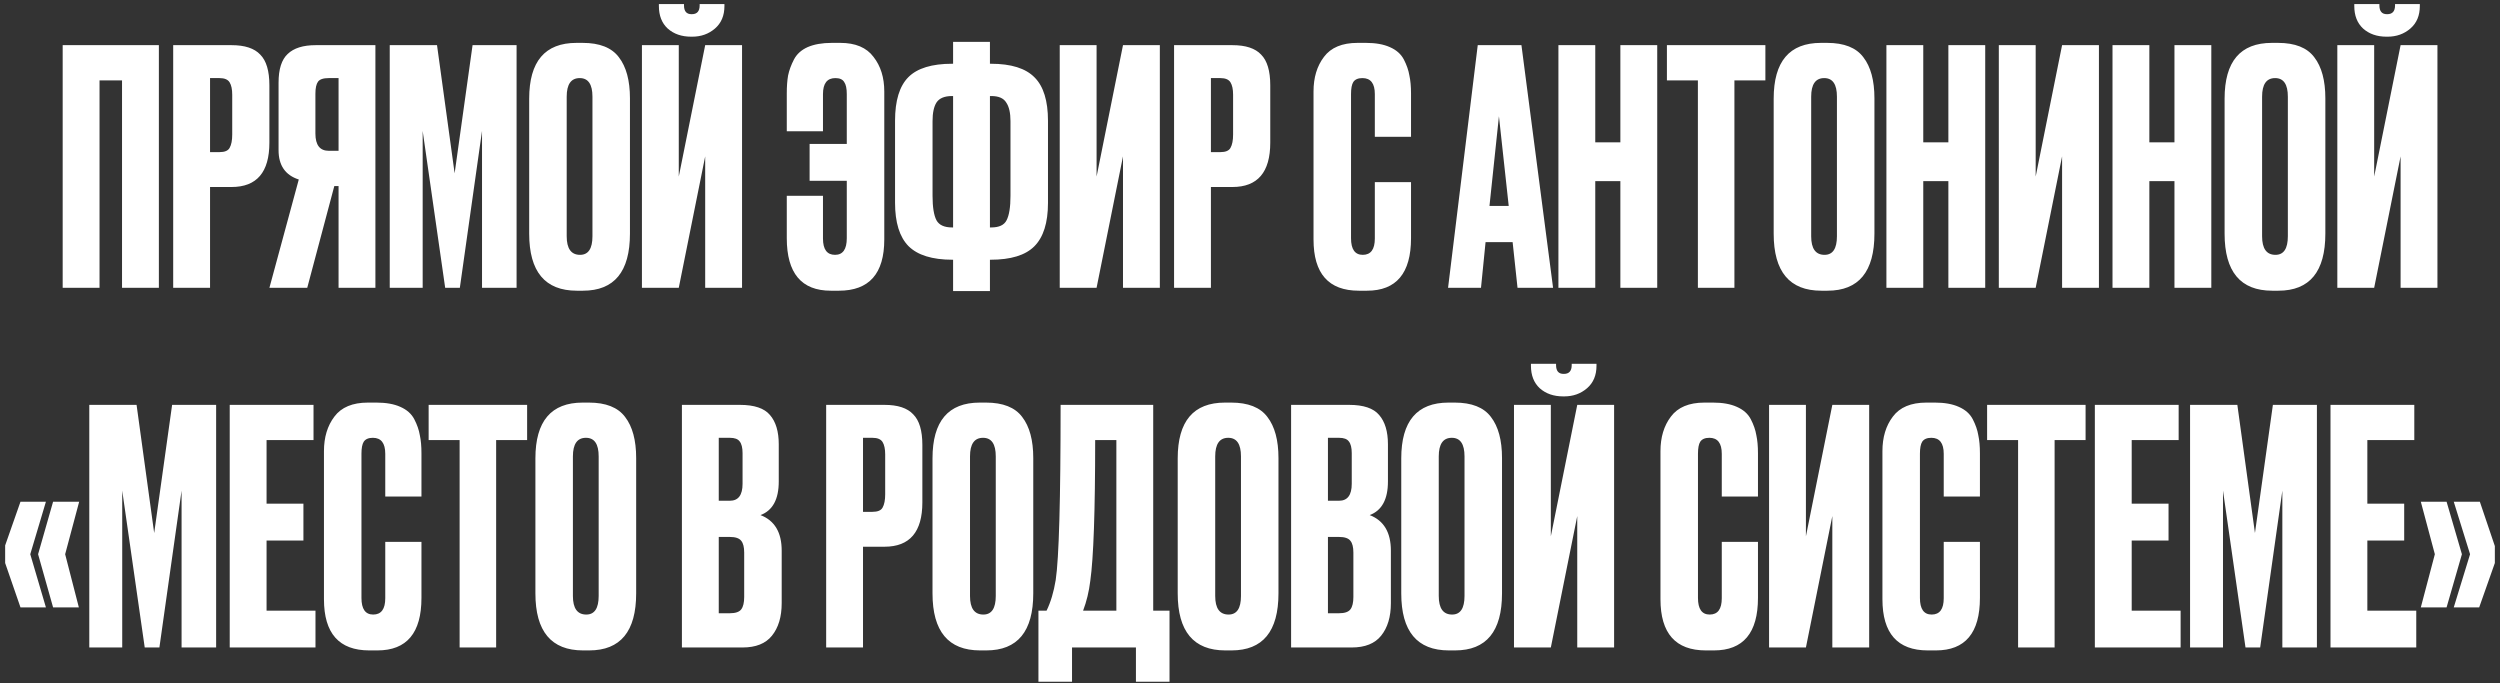 <?xml version="1.0" encoding="UTF-8"?> <svg xmlns="http://www.w3.org/2000/svg" width="278" height="76" viewBox="0 0 278 76" fill="none"><rect x="0" y="0" width="278" height="76" fill="#333333" stroke="none"/><path d="M6.97 32V5.022H17.667V32H13.57V8.938H11.068V32H6.97ZM25.75 20.795H23.357V32H19.259V5.022H25.75C27.225 5.022 28.288 5.372 28.941 6.073C29.618 6.75 29.956 7.887 29.956 9.482V15.864C29.956 19.152 28.554 20.795 25.75 20.795ZM23.357 8.684V16.916H24.409C24.989 16.916 25.363 16.758 25.533 16.444C25.726 16.106 25.823 15.61 25.823 14.957V10.534C25.823 9.929 25.726 9.47 25.533 9.156C25.339 8.841 24.965 8.684 24.409 8.684H23.357ZM37.648 20.687H37.176L34.166 32H29.96L33.224 19.961C31.725 19.478 30.976 18.39 30.976 16.698V9.192C30.976 7.693 31.314 6.629 31.991 6.001C32.668 5.348 33.707 5.022 35.109 5.022H41.745V32H37.648V20.687ZM37.648 16.77V8.684H36.56C35.955 8.684 35.556 8.817 35.363 9.083C35.17 9.349 35.073 9.796 35.073 10.425V14.849C35.073 16.13 35.569 16.77 36.56 16.77H37.648ZM43.339 32V5.022H48.597L50.555 19.272L52.549 5.022H57.444V32H53.601V14.559L51.135 32H49.503L47.001 14.559V32H43.339ZM70.051 10.932V25.981C70.051 30.211 68.311 32.326 64.829 32.326H64.141C60.611 32.326 58.846 30.211 58.846 25.981V10.969C58.846 6.835 60.599 4.768 64.104 4.768H64.793C66.679 4.768 68.02 5.3 68.818 6.364C69.64 7.427 70.051 8.95 70.051 10.932ZM65.881 26.271V10.751C65.881 9.373 65.41 8.684 64.467 8.684C63.5 8.684 63.017 9.373 63.017 10.751V26.271C63.017 27.649 63.512 28.338 64.503 28.338C65.422 28.338 65.881 27.649 65.881 26.271ZM78.417 32V17.387L75.48 32H71.383V5.022H75.48V19.635L78.417 5.022H82.515V32H78.417ZM76.967 4.079H76.858C75.795 4.079 74.924 3.777 74.247 3.173C73.595 2.568 73.268 1.734 73.268 0.671V0.453H76.061V0.598C76.061 1.251 76.338 1.577 76.894 1.577H76.931C77.511 1.577 77.801 1.251 77.801 0.598V0.453H80.557V0.671C80.557 1.734 80.206 2.568 79.505 3.173C78.804 3.777 77.958 4.079 76.967 4.079ZM98.332 10.171V26.633C98.332 30.429 96.652 32.326 93.291 32.326H92.385C89.121 32.326 87.49 30.38 87.49 26.488V21.774H91.515V26.525C91.515 27.733 91.962 28.338 92.856 28.338C93.727 28.338 94.162 27.721 94.162 26.488V20.106H90.028V16.009H94.162V10.461C94.162 9.833 94.065 9.385 93.872 9.119C93.702 8.829 93.376 8.684 92.893 8.684C91.974 8.684 91.515 9.277 91.515 10.461V14.595H87.49V10.389C87.49 9.615 87.538 8.95 87.635 8.394C87.756 7.814 87.973 7.222 88.287 6.617C88.602 6.013 89.109 5.554 89.81 5.239C90.536 4.925 91.43 4.768 92.494 4.768H93.436C95.129 4.768 96.362 5.288 97.135 6.327C97.933 7.343 98.332 8.624 98.332 10.171ZM105.984 4.659H110.081V7.089H110.19C112.438 7.089 114.058 7.596 115.049 8.612C116.04 9.603 116.536 11.21 116.536 13.434V22.572C116.536 24.772 116.028 26.38 115.013 27.395C114.022 28.386 112.402 28.882 110.154 28.882H110.081V32.363H105.984V28.882H105.911C103.663 28.882 102.031 28.374 101.016 27.359C100.025 26.343 99.529 24.736 99.529 22.536V13.434C99.529 11.186 100.025 9.567 101.016 8.575C102.007 7.584 103.627 7.089 105.875 7.089H105.984V4.659ZM105.984 10.679H105.875C105.029 10.679 104.449 10.92 104.135 11.404C103.845 11.863 103.699 12.552 103.699 13.471V21.774C103.699 23.032 103.845 23.938 104.135 24.494C104.425 25.026 105.005 25.292 105.875 25.292H105.984V10.679ZM110.081 10.679V25.292H110.226C111.097 25.292 111.665 25.026 111.931 24.494C112.221 23.938 112.366 23.032 112.366 21.774V13.471C112.366 12.552 112.209 11.863 111.894 11.404C111.604 10.92 111.048 10.679 110.226 10.679H110.081ZM124.877 32V17.387L121.94 32H117.842V5.022H121.94V19.635L124.877 5.022H128.974V32H124.877ZM137.047 20.795H134.654V32H130.556V5.022H137.047C138.522 5.022 139.585 5.372 140.238 6.073C140.915 6.75 141.253 7.887 141.253 9.482V15.864C141.253 19.152 139.851 20.795 137.047 20.795ZM134.654 8.684V16.916H135.705C136.286 16.916 136.66 16.758 136.829 16.444C137.023 16.106 137.12 15.61 137.12 14.957V10.534C137.12 9.929 137.023 9.47 136.829 9.156C136.636 8.841 136.261 8.684 135.705 8.684H134.654ZM152.881 26.525V20.252H156.906V26.488C156.906 30.38 155.274 32.326 152.011 32.326H151.104C147.744 32.326 146.064 30.429 146.064 26.633V10.171C146.064 8.624 146.451 7.343 147.224 6.327C147.998 5.288 149.243 4.768 150.959 4.768H151.902C152.965 4.768 153.848 4.925 154.549 5.239C155.274 5.554 155.794 6.013 156.108 6.617C156.422 7.222 156.628 7.814 156.724 8.394C156.845 8.95 156.906 9.615 156.906 10.389V15.211H152.881V10.461C152.881 9.277 152.422 8.684 151.503 8.684C151.019 8.684 150.681 8.829 150.488 9.119C150.318 9.385 150.234 9.833 150.234 10.461V26.488C150.234 27.721 150.669 28.338 151.539 28.338C152.434 28.338 152.881 27.733 152.881 26.525ZM168.748 32L168.204 26.924H165.195L164.687 32H161.025L164.325 5.022H169.184L172.701 32H168.748ZM166.682 12.927L165.63 22.898H167.769L166.682 12.927ZM177.393 20.143V32H173.296V5.022H177.393V15.828H180.185V5.022H184.283V32H180.185V20.143H177.393ZM185.361 5.022H196.311V8.938H192.867V32H188.805V8.938H185.361V5.022ZM208.437 10.932V25.981C208.437 30.211 206.697 32.326 203.216 32.326H202.527C198.997 32.326 197.233 30.211 197.233 25.981V10.969C197.233 6.835 198.985 4.768 202.491 4.768H203.179C205.065 4.768 206.407 5.3 207.204 6.364C208.026 7.427 208.437 8.95 208.437 10.932ZM204.267 26.271V10.751C204.267 9.373 203.796 8.684 202.853 8.684C201.886 8.684 201.403 9.373 201.403 10.751V26.271C201.403 27.649 201.898 28.338 202.889 28.338C203.808 28.338 204.267 27.649 204.267 26.271ZM213.867 20.143V32H209.769V5.022H213.867V15.828H216.659V5.022H220.756V32H216.659V20.143H213.867ZM229.304 32V17.387L226.367 32H222.269V5.022H226.367V19.635L229.304 5.022H233.401V32H229.304ZM239.008 20.143V32H234.911V5.022H239.008V15.828H241.8V5.022H245.898V32H241.8V20.143H239.008ZM258.579 10.932V25.981C258.579 30.211 256.839 32.326 253.358 32.326H252.669C249.139 32.326 247.375 30.211 247.375 25.981V10.969C247.375 6.835 249.127 4.768 252.633 4.768H253.321C255.207 4.768 256.549 5.3 257.346 6.364C258.168 7.427 258.579 8.95 258.579 10.932ZM254.409 26.271V10.751C254.409 9.373 253.938 8.684 252.995 8.684C252.028 8.684 251.545 9.373 251.545 10.751V26.271C251.545 27.649 252.04 28.338 253.031 28.338C253.95 28.338 254.409 27.649 254.409 26.271ZM266.946 32V17.387L264.008 32H259.911V5.022H264.008V19.635L266.946 5.022H271.043V32H266.946ZM265.495 4.079H265.386C264.323 4.079 263.452 3.777 262.776 3.173C262.123 2.568 261.797 1.734 261.797 0.671V0.453H264.589V0.598C264.589 1.251 264.867 1.577 265.423 1.577H265.459C266.039 1.577 266.329 1.251 266.329 0.598V0.453H269.085V0.671C269.085 1.734 268.734 2.568 268.033 3.173C267.332 3.777 266.486 4.079 265.495 4.079ZM3.365 61.629L5.105 67.54H2.277L0.573 62.608V60.65L2.277 55.791H5.105L3.365 61.629ZM7.245 61.629L8.768 67.54H5.903L4.235 61.629L5.903 55.791H8.804L7.245 61.629ZM9.929 72V45.022H15.187L17.145 59.272L19.139 45.022H24.034V72H20.191V54.559L17.725 72H16.093L13.591 54.559V72H9.929ZM25.545 45.022H34.864V48.938H29.642V56.009H33.74V60.106H29.642V67.903H35.082V72H25.545V45.022ZM42.841 66.525V60.252H46.866V66.488C46.866 70.38 45.234 72.326 41.971 72.326H41.064C37.704 72.326 36.024 70.429 36.024 66.633V50.171C36.024 48.624 36.411 47.343 37.184 46.327C37.958 45.288 39.203 44.768 40.919 44.768H41.862C42.926 44.768 43.808 44.925 44.509 45.239C45.234 45.554 45.754 46.013 46.068 46.617C46.383 47.222 46.588 47.814 46.685 48.394C46.806 48.95 46.866 49.615 46.866 50.389V55.211H42.841V50.461C42.841 49.276 42.382 48.684 41.463 48.684C40.98 48.684 40.641 48.829 40.448 49.119C40.279 49.385 40.194 49.833 40.194 50.461V66.488C40.194 67.721 40.629 68.338 41.499 68.338C42.394 68.338 42.841 67.733 42.841 66.525ZM47.665 45.022H58.616V48.938H55.171V72H51.11V48.938H47.665V45.022ZM70.742 50.932V65.981C70.742 70.211 69.001 72.326 65.52 72.326H64.831C61.302 72.326 59.537 70.211 59.537 65.981V50.969C59.537 46.835 61.29 44.768 64.795 44.768H65.484C67.369 44.768 68.711 45.3 69.509 46.364C70.331 47.427 70.742 48.95 70.742 50.932ZM66.572 66.271V50.751C66.572 49.373 66.1 48.684 65.157 48.684C64.191 48.684 63.707 49.373 63.707 50.751V66.271C63.707 67.649 64.203 68.338 65.194 68.338C66.112 68.338 66.572 67.649 66.572 66.271ZM75.829 72V45.022H82.283C83.879 45.022 84.99 45.397 85.619 46.146C86.272 46.895 86.598 47.983 86.598 49.41V53.543C86.598 55.526 85.921 56.77 84.567 57.278C86.139 57.882 86.924 59.2 86.924 61.23V67.069C86.924 68.591 86.562 69.8 85.837 70.695C85.136 71.565 84.048 72 82.573 72H75.829ZM81.159 59.708H79.926V68.193H81.159C81.787 68.193 82.21 68.048 82.428 67.757C82.646 67.467 82.754 67.008 82.754 66.38V61.448C82.754 60.844 82.646 60.409 82.428 60.143C82.21 59.853 81.787 59.708 81.159 59.708ZM81.159 48.684H79.926V55.683H81.159C82.102 55.683 82.573 55.054 82.573 53.797V50.389C82.573 49.784 82.464 49.349 82.247 49.083C82.053 48.817 81.691 48.684 81.159 48.684ZM98.361 60.795H95.967V72H91.87V45.022H98.361C99.835 45.022 100.899 45.372 101.551 46.074C102.228 46.75 102.567 47.886 102.567 49.482V55.864C102.567 59.152 101.165 60.795 98.361 60.795ZM95.967 48.684V56.916H97.019C97.599 56.916 97.974 56.758 98.143 56.444C98.336 56.106 98.433 55.61 98.433 54.957V50.534C98.433 49.929 98.336 49.47 98.143 49.156C97.95 48.841 97.575 48.684 97.019 48.684H95.967ZM114.899 50.932V65.981C114.899 70.211 113.159 72.326 109.678 72.326H108.989C105.459 72.326 103.695 70.211 103.695 65.981V50.969C103.695 46.835 105.447 44.768 108.952 44.768H109.641C111.527 44.768 112.869 45.3 113.666 46.364C114.488 47.427 114.899 48.95 114.899 50.932ZM110.729 66.271V50.751C110.729 49.373 110.258 48.684 109.315 48.684C108.348 48.684 107.865 49.373 107.865 50.751V66.271C107.865 67.649 108.36 68.338 109.351 68.338C110.27 68.338 110.729 67.649 110.729 66.271ZM126.316 75.807V72H119.209V75.807H115.474V67.903H116.38C116.839 66.96 117.178 65.824 117.395 64.494C117.758 62.077 117.939 55.586 117.939 45.022H128.237V67.903H130.051V75.807H126.316ZM121.239 64.603C121.094 65.787 120.828 66.887 120.441 67.903H124.14V48.938H121.783C121.783 56.819 121.602 62.04 121.239 64.603ZM142.166 50.932V65.981C142.166 70.211 140.425 72.326 136.944 72.326H136.255C132.726 72.326 130.961 70.211 130.961 65.981V50.969C130.961 46.835 132.714 44.768 136.219 44.768H136.908C138.793 44.768 140.135 45.3 140.933 46.364C141.755 47.427 142.166 48.95 142.166 50.932ZM137.996 66.271V50.751C137.996 49.373 137.524 48.684 136.581 48.684C135.614 48.684 135.131 49.373 135.131 50.751V66.271C135.131 67.649 135.627 68.338 136.618 68.338C137.536 68.338 137.996 67.649 137.996 66.271ZM143.57 72V45.022H150.024C151.62 45.022 152.732 45.397 153.36 46.146C154.013 46.895 154.339 47.983 154.339 49.41V53.543C154.339 55.526 153.662 56.77 152.309 57.278C153.88 57.882 154.666 59.2 154.666 61.23V67.069C154.666 68.591 154.303 69.8 153.578 70.695C152.877 71.565 151.789 72 150.314 72H143.57ZM148.9 59.708H147.667V68.193H148.9C149.529 68.193 149.952 68.048 150.169 67.757C150.387 67.467 150.496 67.008 150.496 66.38V61.448C150.496 60.844 150.387 60.409 150.169 60.143C149.952 59.853 149.529 59.708 148.9 59.708ZM148.9 48.684H147.667V55.683H148.9C149.843 55.683 150.314 55.054 150.314 53.797V50.389C150.314 49.784 150.206 49.349 149.988 49.083C149.795 48.817 149.432 48.684 148.9 48.684ZM167.024 50.932V65.981C167.024 70.211 165.284 72.326 161.803 72.326H161.114C157.584 72.326 155.82 70.211 155.82 65.981V50.969C155.82 46.835 157.572 44.768 161.077 44.768H161.766C163.652 44.768 164.994 45.3 165.791 46.364C166.613 47.427 167.024 48.95 167.024 50.932ZM162.854 66.271V50.751C162.854 49.373 162.383 48.684 161.44 48.684C160.473 48.684 159.99 49.373 159.99 50.751V66.271C159.99 67.649 160.485 68.338 161.476 68.338C162.395 68.338 162.854 67.649 162.854 66.271ZM175.39 72V57.387L172.453 72H168.356V45.022H172.453V59.635L175.39 45.022H179.488V72H175.39ZM173.94 44.079H173.831C172.768 44.079 171.897 43.777 171.22 43.173C170.568 42.568 170.241 41.734 170.241 40.671V40.453H173.034V40.598C173.034 41.251 173.312 41.577 173.868 41.577H173.904C174.484 41.577 174.774 41.251 174.774 40.598V40.453H177.53V40.671C177.53 41.734 177.179 42.568 176.478 43.173C175.777 43.777 174.931 44.079 173.94 44.079ZM191.461 66.525V60.252H195.486V66.488C195.486 70.38 193.854 72.326 190.591 72.326H189.684C186.324 72.326 184.644 70.429 184.644 66.633V50.171C184.644 48.624 185.031 47.343 185.804 46.327C186.578 45.288 187.823 44.768 189.539 44.768H190.482C191.546 44.768 192.428 44.925 193.129 45.239C193.854 45.554 194.374 46.013 194.688 46.617C195.003 47.222 195.208 47.814 195.305 48.394C195.426 48.95 195.486 49.615 195.486 50.389V55.211H191.461V50.461C191.461 49.276 191.002 48.684 190.083 48.684C189.6 48.684 189.261 48.829 189.068 49.119C188.899 49.385 188.814 49.833 188.814 50.461V66.488C188.814 67.721 189.249 68.338 190.119 68.338C191.014 68.338 191.461 67.733 191.461 66.525ZM203.755 72V57.387L200.818 72H196.72V45.022H200.818V59.635L203.755 45.022H207.852V72H203.755ZM216.143 66.525V60.252H220.168V66.488C220.168 70.38 218.536 72.326 215.272 72.326H214.366C211.006 72.326 209.326 70.429 209.326 66.633V50.171C209.326 48.624 209.712 47.343 210.486 46.327C211.259 45.288 212.504 44.768 214.221 44.768H215.164C216.227 44.768 217.11 44.925 217.811 45.239C218.536 45.554 219.056 46.013 219.37 46.617C219.684 47.222 219.89 47.814 219.986 48.394C220.107 48.95 220.168 49.615 220.168 50.389V55.211H216.143V50.461C216.143 49.276 215.683 48.684 214.765 48.684C214.281 48.684 213.943 48.829 213.749 49.119C213.58 49.385 213.496 49.833 213.496 50.461V66.488C213.496 67.721 213.931 68.338 214.801 68.338C215.695 68.338 216.143 67.733 216.143 66.525ZM220.966 45.022H231.917V48.938H228.472V72H224.411V48.938H220.966V45.022ZM232.947 45.022H242.266V48.938H237.045V56.009H241.142V60.106H237.045V67.903H242.484V72H232.947V45.022ZM243.535 72V45.022H248.793L250.751 59.272L252.745 45.022H257.641V72H253.797V54.559L251.331 72H249.699L247.197 54.559V72H243.535ZM259.151 45.022H268.47V48.938H263.249V56.009H267.346V60.106H263.249V67.903H268.688V72H259.151V45.022ZM272.858 67.54L274.671 61.629L272.858 55.791H275.759L277.427 60.723V62.608L275.686 67.54H272.858ZM269.195 67.54L270.755 61.629L269.195 55.791H272.06L273.764 61.629L272.06 67.54H269.195Z" fill="white"></path></svg> 